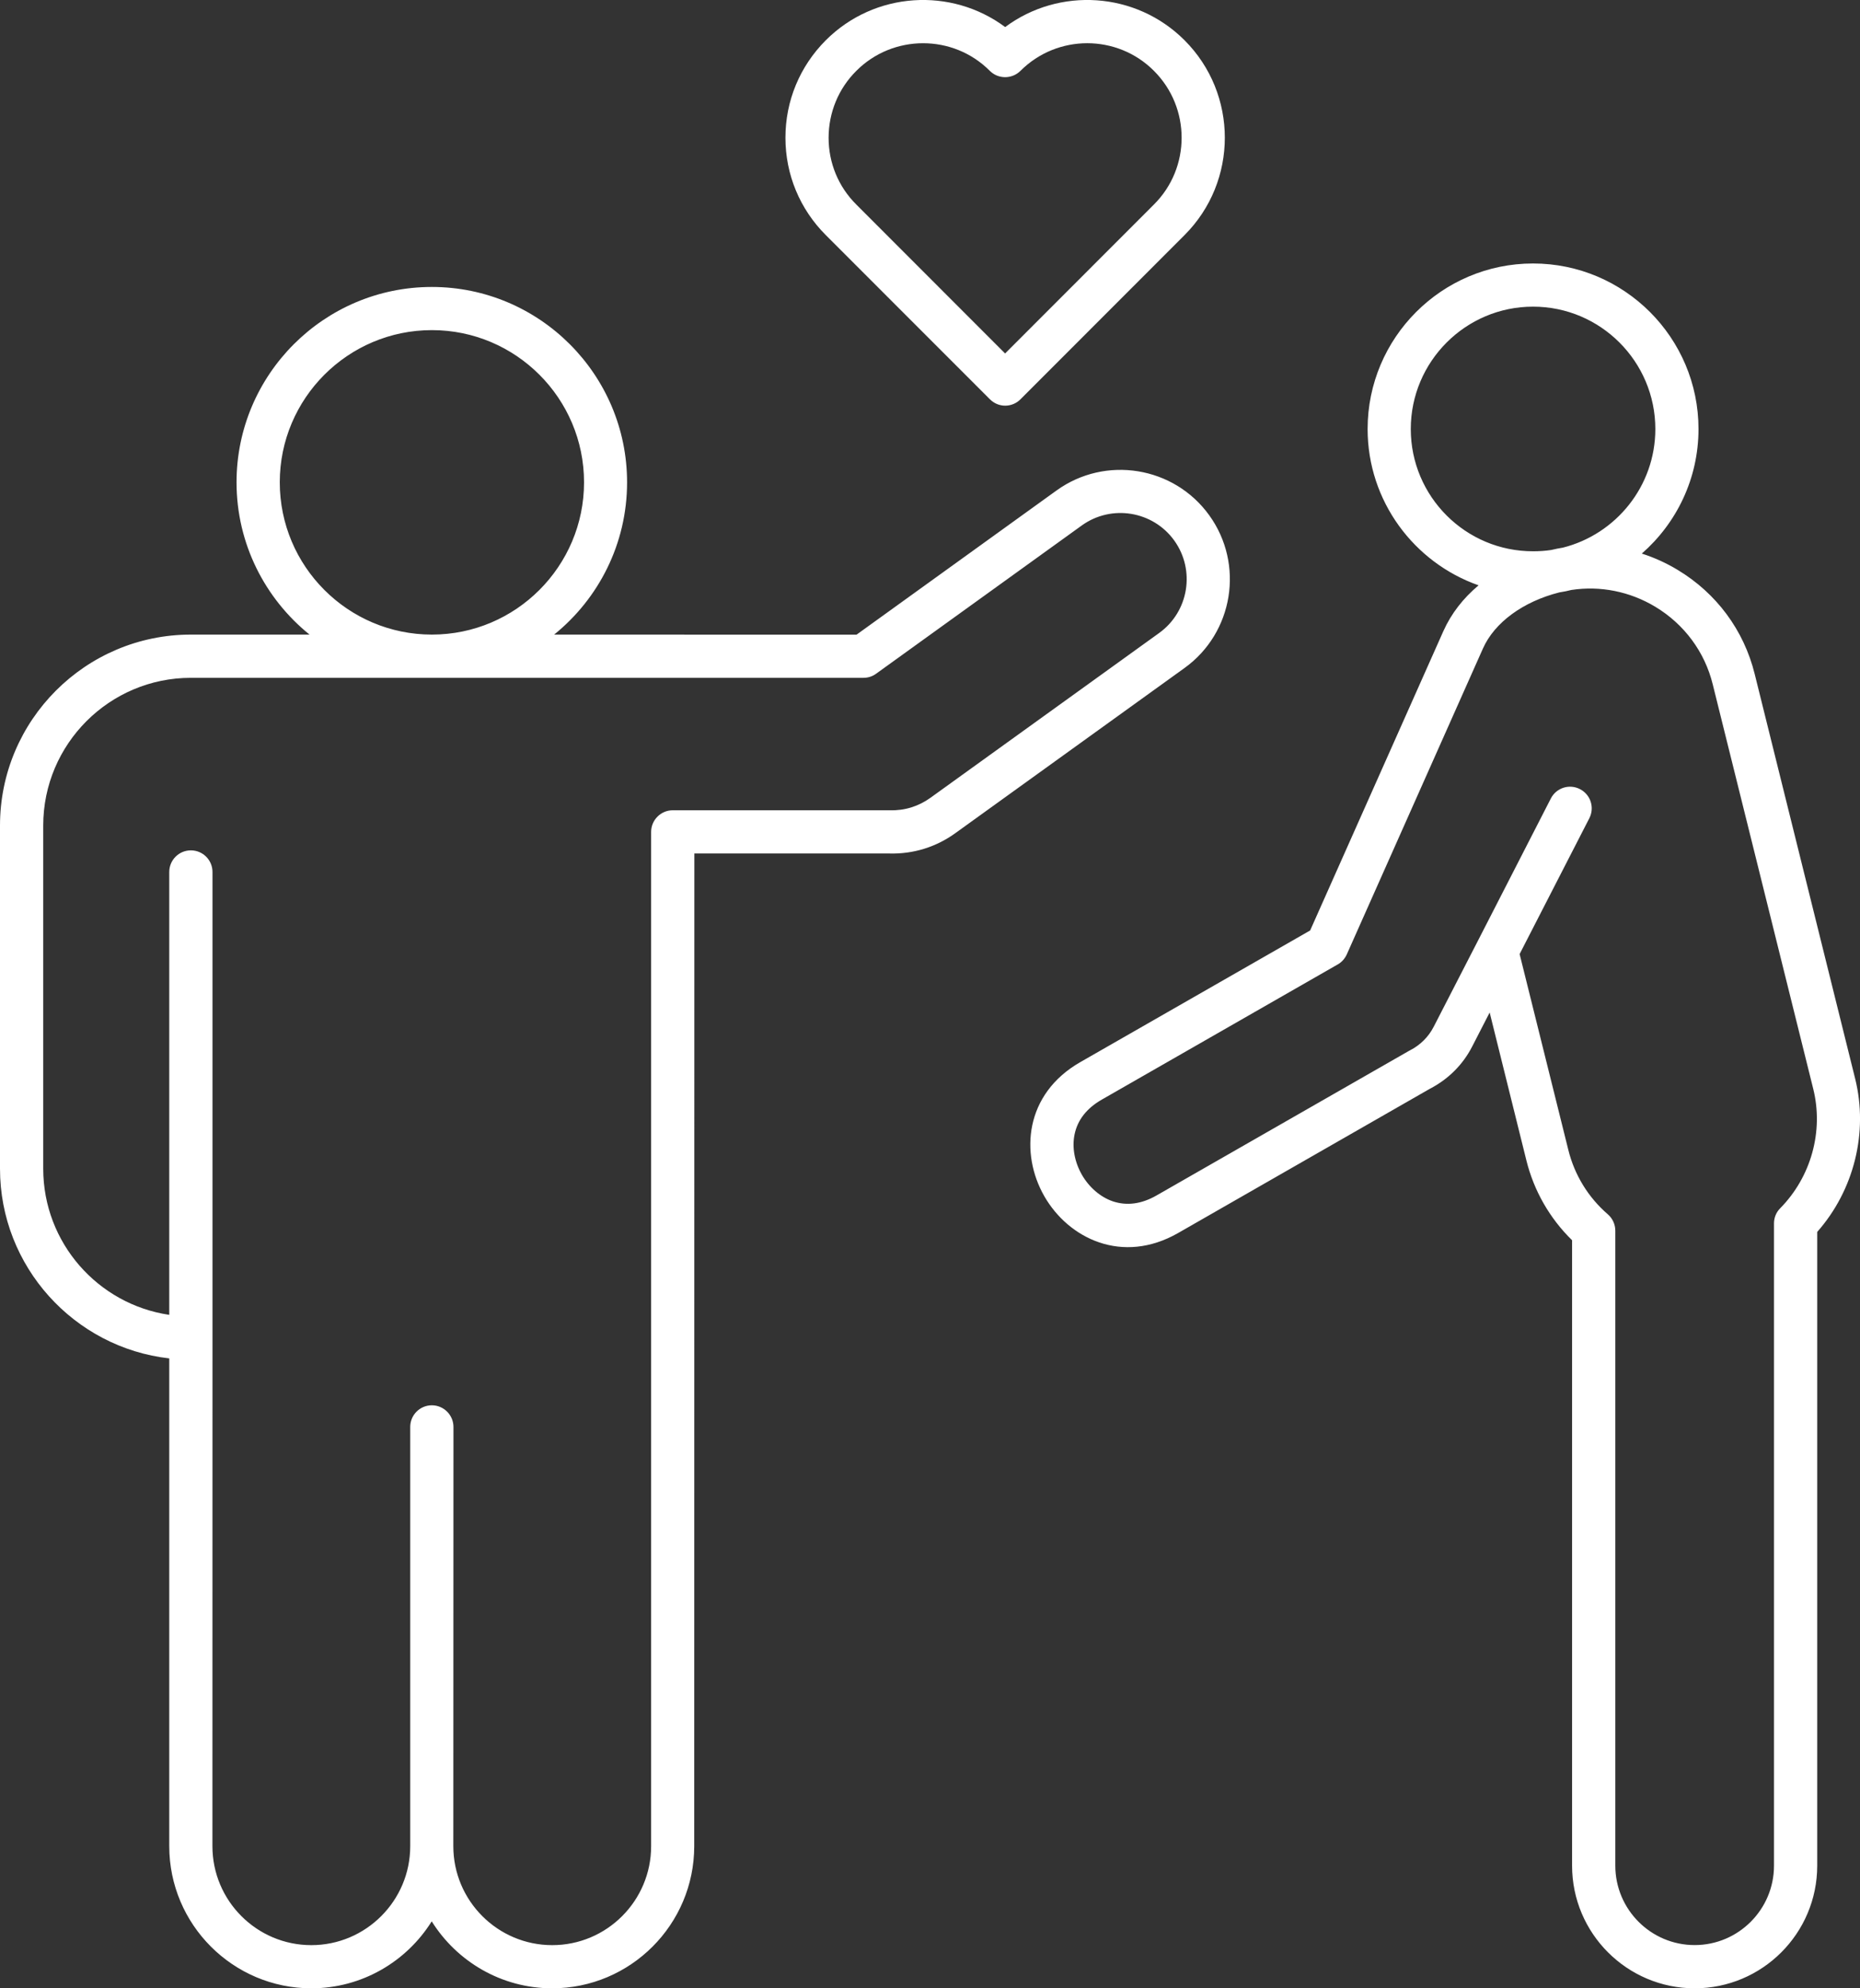 <svg width="29" height="31" viewBox="0 0 29 31" fill="none" xmlns="http://www.w3.org/2000/svg">
<rect x="0" y="0" width="29" height="31" fill="#333333" stroke="none"/>
<path d="M28.924 16.816L27.358 10.508C27.189 9.825 26.762 9.249 26.155 8.884C25.977 8.777 25.792 8.693 25.598 8.631C26.139 8.158 26.482 7.463 26.482 6.689C26.482 5.266 25.325 4.108 23.902 4.108C22.48 4.108 21.323 5.266 21.323 6.689C21.323 7.814 22.048 8.773 23.053 9.126C22.813 9.327 22.626 9.568 22.505 9.838L20.427 14.507L16.843 16.56C15.975 17.057 15.903 17.988 16.282 18.65C16.661 19.311 17.499 19.722 18.369 19.224L22.294 16.975C22.58 16.827 22.809 16.6 22.955 16.313L23.226 15.786L23.798 18.09C23.916 18.567 24.162 18.995 24.511 19.337V29.088C24.511 30.143 25.368 31 26.422 31C27.476 31 28.333 30.143 28.333 29.088V19.207C28.906 18.558 29.133 17.655 28.924 16.816ZM21.996 6.689C21.996 5.637 22.851 4.781 23.902 4.781C24.954 4.781 25.809 5.637 25.809 6.689C25.809 7.58 25.195 8.329 24.369 8.538C24.308 8.548 24.246 8.56 24.185 8.575C24.093 8.589 23.999 8.595 23.904 8.595C22.851 8.597 21.996 7.741 21.996 6.689ZM27.756 18.838C27.693 18.901 27.659 18.985 27.659 19.074V29.088C27.659 29.771 27.104 30.326 26.422 30.326C25.739 30.326 25.185 29.77 25.185 29.088V19.189C25.185 19.091 25.143 18.998 25.07 18.934C24.763 18.669 24.549 18.32 24.452 17.927L23.693 14.875L24.78 12.757C24.865 12.591 24.8 12.388 24.633 12.303C24.468 12.218 24.265 12.283 24.18 12.449L23.037 14.679L22.355 16.005C22.273 16.167 22.143 16.295 21.98 16.378C21.975 16.381 21.97 16.383 21.965 16.386L18.033 18.638C17.798 18.773 17.568 18.803 17.35 18.73C17.157 18.664 16.98 18.512 16.867 18.314C16.754 18.115 16.712 17.888 16.754 17.687C16.8 17.462 16.943 17.279 17.179 17.144L20.858 15.036C20.92 15.001 20.968 14.946 20.998 14.881L23.121 10.111C23.301 9.706 23.747 9.379 24.313 9.236C24.377 9.226 24.439 9.214 24.501 9.198C24.951 9.13 25.41 9.221 25.808 9.46C26.259 9.732 26.579 10.162 26.704 10.67L28.271 16.977C28.435 17.637 28.238 18.349 27.756 18.838ZM15.435 6.226C15.498 6.289 15.583 6.325 15.672 6.325C15.761 6.325 15.848 6.289 15.91 6.226L18.469 3.665C19.306 2.828 19.306 1.466 18.469 0.628C17.708 -0.134 16.511 -0.203 15.672 0.422C14.832 -0.203 13.637 -0.134 12.875 0.628C12.47 1.034 12.246 1.573 12.246 2.147C12.246 2.72 12.47 3.26 12.875 3.665L15.435 6.226ZM13.351 1.105C13.638 0.817 14.016 0.674 14.392 0.674C14.77 0.674 15.146 0.817 15.433 1.105C15.564 1.236 15.778 1.236 15.91 1.105C16.485 0.53 17.419 0.53 17.992 1.105C18.567 1.68 18.567 2.615 17.992 3.188L15.671 5.511L13.35 3.188C13.071 2.91 12.919 2.54 12.919 2.147C12.92 1.754 13.072 1.383 13.351 1.105ZM18.854 8.034C18.304 7.271 17.236 7.097 16.473 7.647L13.355 9.895L8.64 9.894C9.332 9.335 9.777 8.479 9.777 7.52C9.777 5.84 8.411 4.474 6.733 4.474C5.053 4.474 3.688 5.841 3.688 7.52C3.688 8.478 4.133 9.334 4.826 9.894H2.976C1.335 9.894 0 11.229 0 12.871V18.221C0 19.748 1.157 21.011 2.639 21.179V28.784C2.639 30.006 3.633 31 4.854 31C5.644 31 6.34 30.582 6.731 29.956C7.123 30.582 7.818 31 8.609 31C9.831 31 10.824 30.005 10.824 28.784L10.826 13.307H13.862C14.238 13.318 14.596 13.207 14.899 12.987L18.467 10.416C19.231 9.867 19.404 8.797 18.854 8.034ZM4.362 7.52C4.362 6.211 5.426 5.147 6.734 5.147C8.042 5.147 9.106 6.211 9.106 7.52C9.106 8.829 8.042 9.894 6.734 9.894C5.425 9.894 4.362 8.829 4.362 7.52ZM18.073 9.869L14.505 12.44C14.321 12.572 14.104 12.64 13.875 12.633H13.865H10.489C10.304 12.633 10.152 12.785 10.152 12.97V28.784C10.152 29.635 9.461 30.327 8.61 30.327C7.76 30.327 7.068 29.635 7.068 28.784L7.07 22.247C7.07 22.062 6.918 21.91 6.733 21.91C6.547 21.91 6.396 22.062 6.396 22.247V28.784C6.396 29.635 5.704 30.327 4.854 30.327C4.003 30.327 3.312 29.635 3.312 28.784L3.313 20.861V13.595C3.313 13.409 3.162 13.258 2.976 13.258C2.79 13.258 2.639 13.409 2.639 13.595V20.5C1.528 20.336 0.674 19.377 0.674 18.221V12.871C0.674 11.6 1.707 10.568 2.976 10.568H13.463C13.534 10.568 13.603 10.546 13.66 10.504L16.866 8.193C17.328 7.86 17.975 7.965 18.308 8.427C18.641 8.89 18.535 9.536 18.073 9.869Z" fill="white"/>
</svg>
